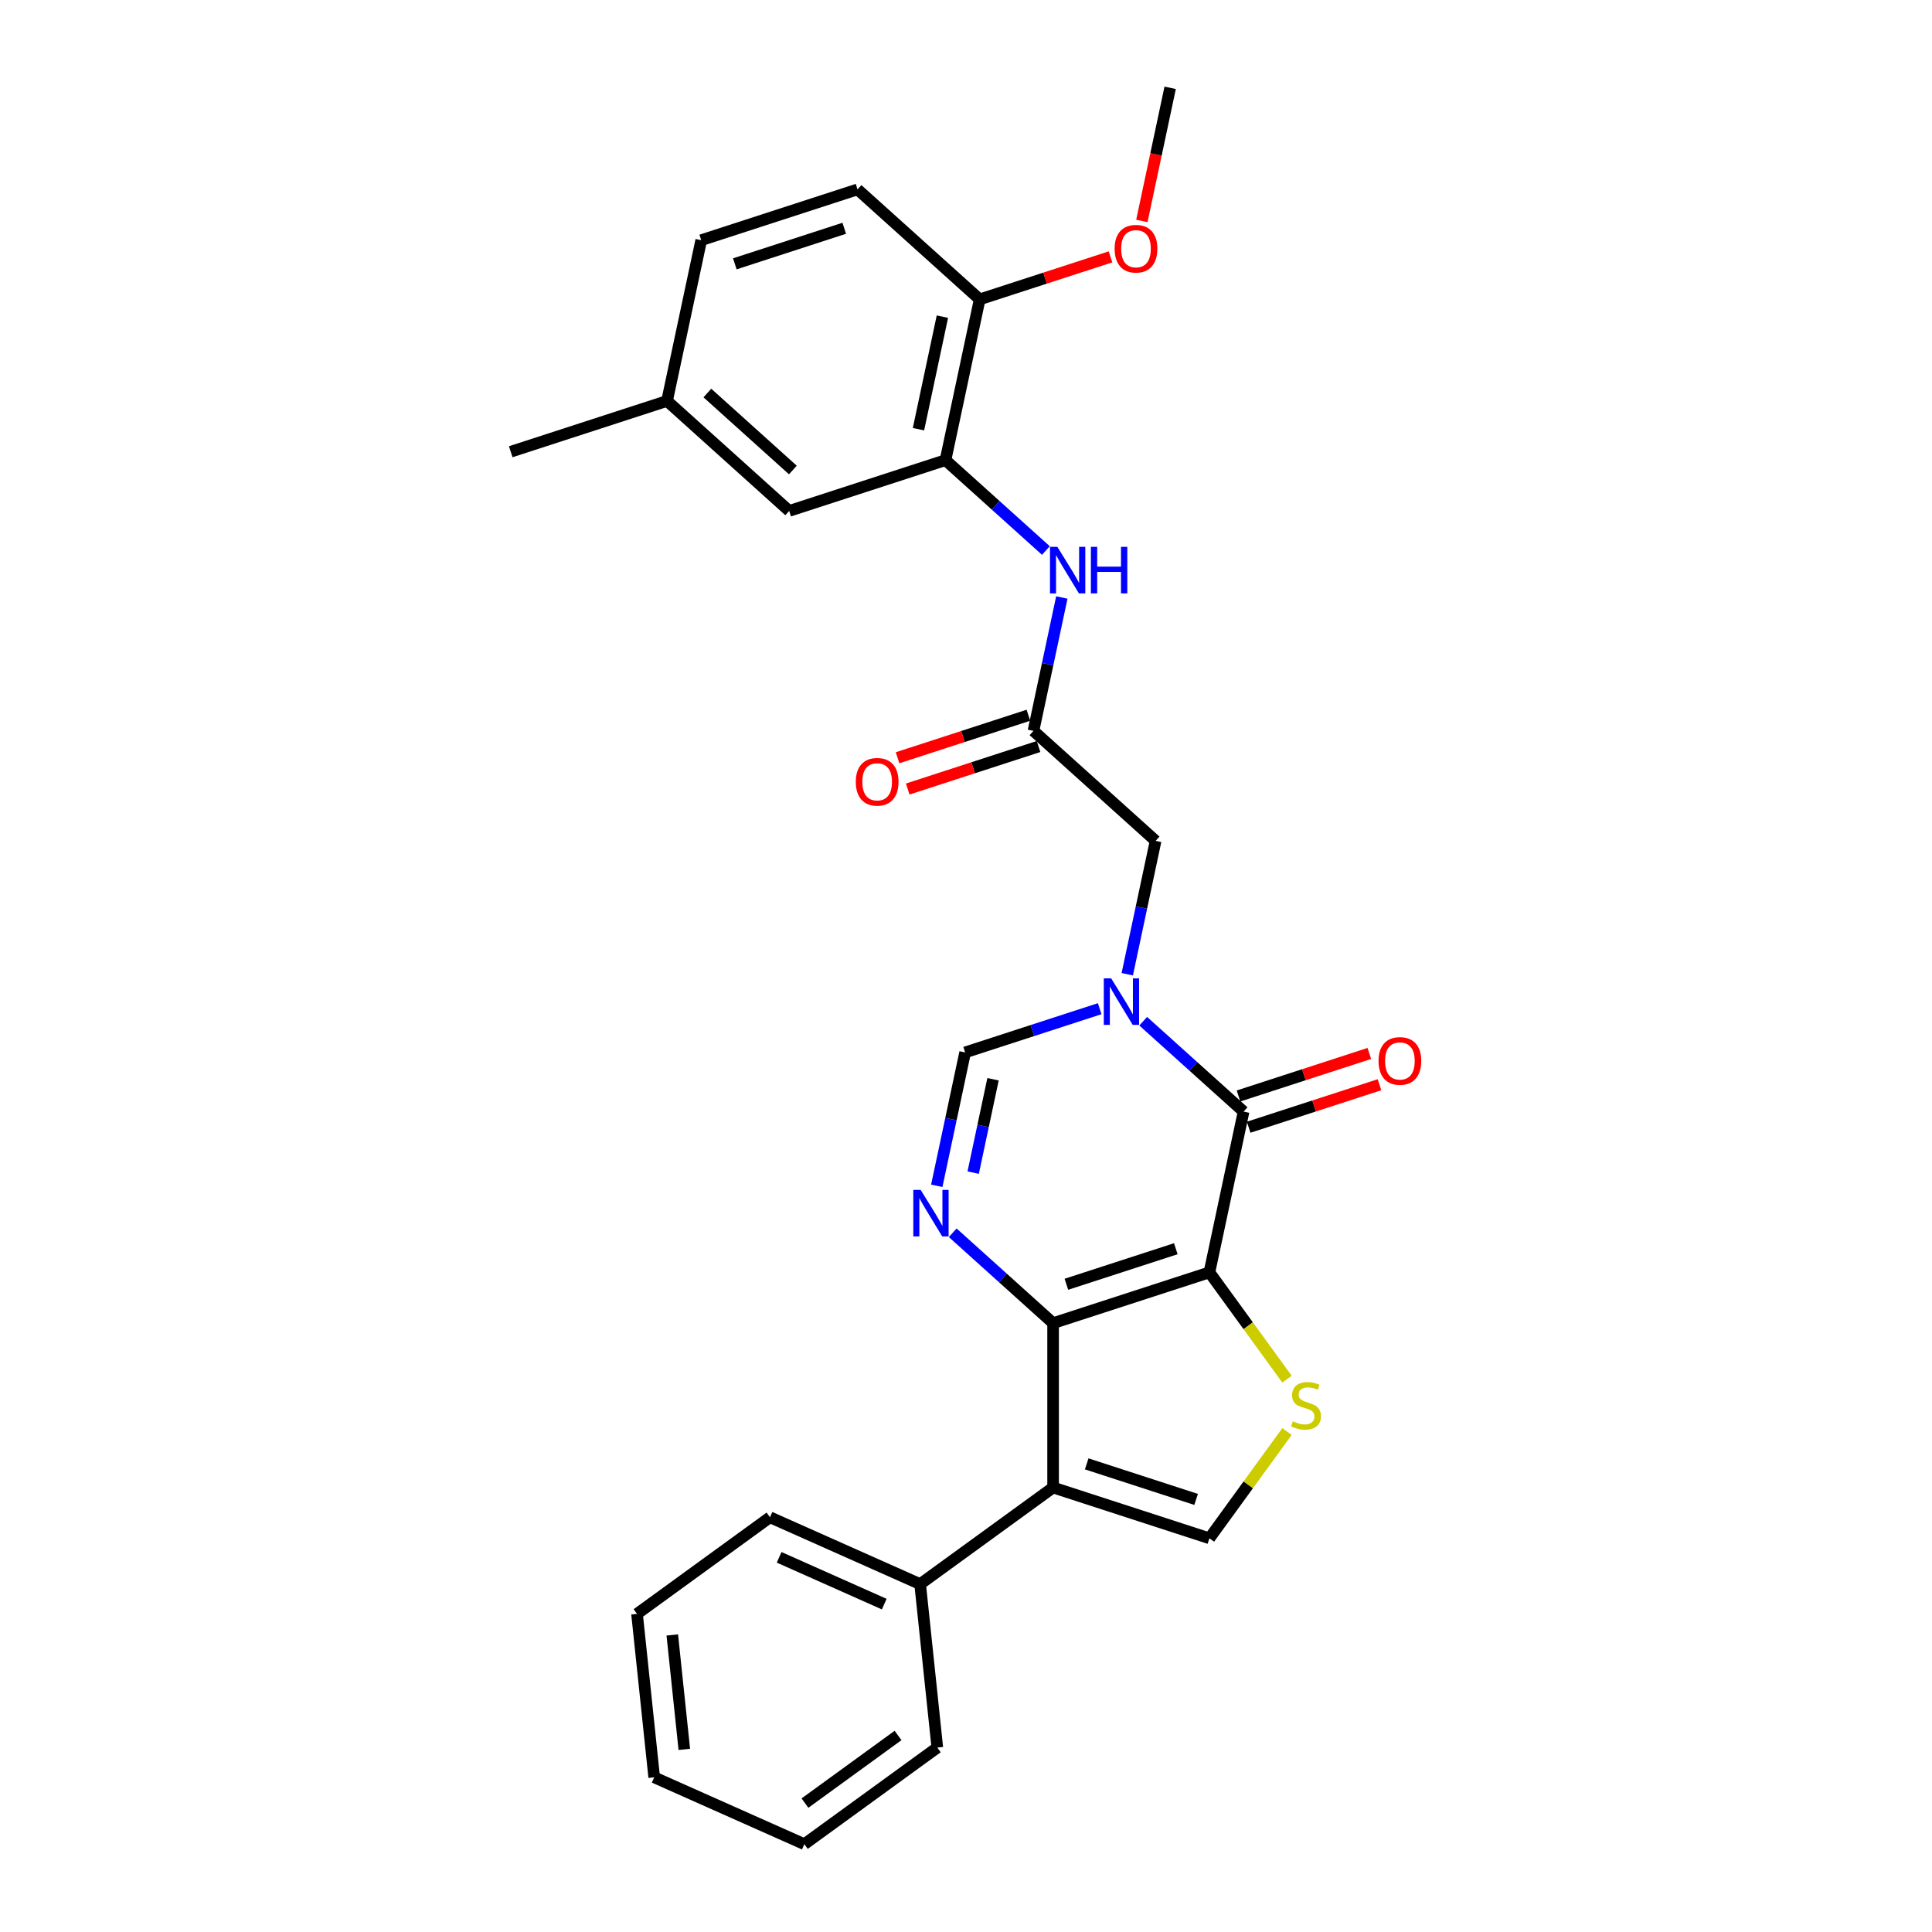 <?xml version='1.0' encoding='iso-8859-1'?>
<svg version='1.1' baseProfile='full'
              xmlns='http://www.w3.org/2000/svg'
                      xmlns:rdkit='http://www.rdkit.org/xml'
                      xmlns:xlink='http://www.w3.org/1999/xlink'
                  xml:space='preserve'
width='1000px' height='1000px' viewBox='0 0 1000 1000'>
<!-- END OF HEADER -->
<rect style='opacity:1.0;fill:#FFFFFF;stroke:none' width='1000' height='1000' x='0' y='0'> </rect>
<path class='bond-0' d='M 625.99,658.574 L 545.082,684.862' style='fill:none;fill-rule:evenodd;stroke:#000000;stroke-width:6px;stroke-linecap:butt;stroke-linejoin:miter;stroke-opacity:1' />
<path class='bond-0' d='M 608.596,646.336 L 551.961,664.738' style='fill:none;fill-rule:evenodd;stroke:#000000;stroke-width:6px;stroke-linecap:butt;stroke-linejoin:miter;stroke-opacity:1' />
<path class='bond-1' d='M 625.99,658.574 L 643.677,575.362' style='fill:none;fill-rule:evenodd;stroke:#000000;stroke-width:6px;stroke-linecap:butt;stroke-linejoin:miter;stroke-opacity:1' />
<path class='bond-5' d='M 625.99,658.574 L 646.066,686.206' style='fill:none;fill-rule:evenodd;stroke:#000000;stroke-width:6px;stroke-linecap:butt;stroke-linejoin:miter;stroke-opacity:1' />
<path class='bond-5' d='M 646.066,686.206 L 666.142,713.839' style='fill:none;fill-rule:evenodd;stroke:#CCCC00;stroke-width:6px;stroke-linecap:butt;stroke-linejoin:miter;stroke-opacity:1' />
<path class='bond-3' d='M 545.082,684.862 L 545.082,769.933' style='fill:none;fill-rule:evenodd;stroke:#000000;stroke-width:6px;stroke-linecap:butt;stroke-linejoin:miter;stroke-opacity:1' />
<path class='bond-4' d='M 545.082,684.862 L 519.104,661.471' style='fill:none;fill-rule:evenodd;stroke:#000000;stroke-width:6px;stroke-linecap:butt;stroke-linejoin:miter;stroke-opacity:1' />
<path class='bond-4' d='M 519.104,661.471 L 493.126,638.08' style='fill:none;fill-rule:evenodd;stroke:#0000FF;stroke-width:6px;stroke-linecap:butt;stroke-linejoin:miter;stroke-opacity:1' />
<path class='bond-2' d='M 643.677,575.362 L 617.699,551.971' style='fill:none;fill-rule:evenodd;stroke:#000000;stroke-width:6px;stroke-linecap:butt;stroke-linejoin:miter;stroke-opacity:1' />
<path class='bond-2' d='M 617.699,551.971 L 591.72,528.58' style='fill:none;fill-rule:evenodd;stroke:#0000FF;stroke-width:6px;stroke-linecap:butt;stroke-linejoin:miter;stroke-opacity:1' />
<path class='bond-12' d='M 646.306,583.453 L 680.167,572.451' style='fill:none;fill-rule:evenodd;stroke:#000000;stroke-width:6px;stroke-linecap:butt;stroke-linejoin:miter;stroke-opacity:1' />
<path class='bond-12' d='M 680.167,572.451 L 714.027,561.449' style='fill:none;fill-rule:evenodd;stroke:#FF0000;stroke-width:6px;stroke-linecap:butt;stroke-linejoin:miter;stroke-opacity:1' />
<path class='bond-12' d='M 641.048,567.271 L 674.909,556.269' style='fill:none;fill-rule:evenodd;stroke:#000000;stroke-width:6px;stroke-linecap:butt;stroke-linejoin:miter;stroke-opacity:1' />
<path class='bond-12' d='M 674.909,556.269 L 708.77,545.267' style='fill:none;fill-rule:evenodd;stroke:#FF0000;stroke-width:6px;stroke-linecap:butt;stroke-linejoin:miter;stroke-opacity:1' />
<path class='bond-7' d='M 569.193,522.098 L 534.372,533.412' style='fill:none;fill-rule:evenodd;stroke:#0000FF;stroke-width:6px;stroke-linecap:butt;stroke-linejoin:miter;stroke-opacity:1' />
<path class='bond-7' d='M 534.372,533.412 L 499.55,544.727' style='fill:none;fill-rule:evenodd;stroke:#000000;stroke-width:6px;stroke-linecap:butt;stroke-linejoin:miter;stroke-opacity:1' />
<path class='bond-11' d='M 583.469,504.266 L 590.807,469.746' style='fill:none;fill-rule:evenodd;stroke:#0000FF;stroke-width:6px;stroke-linecap:butt;stroke-linejoin:miter;stroke-opacity:1' />
<path class='bond-11' d='M 590.807,469.746 L 598.144,435.226' style='fill:none;fill-rule:evenodd;stroke:#000000;stroke-width:6px;stroke-linecap:butt;stroke-linejoin:miter;stroke-opacity:1' />
<path class='bond-13' d='M 545.082,769.933 L 476.258,819.937' style='fill:none;fill-rule:evenodd;stroke:#000000;stroke-width:6px;stroke-linecap:butt;stroke-linejoin:miter;stroke-opacity:1' />
<path class='bond-28' d='M 545.082,769.933 L 625.99,796.222' style='fill:none;fill-rule:evenodd;stroke:#000000;stroke-width:6px;stroke-linecap:butt;stroke-linejoin:miter;stroke-opacity:1' />
<path class='bond-28' d='M 562.476,757.695 L 619.111,776.097' style='fill:none;fill-rule:evenodd;stroke:#000000;stroke-width:6px;stroke-linecap:butt;stroke-linejoin:miter;stroke-opacity:1' />
<path class='bond-29' d='M 484.875,613.766 L 492.212,579.246' style='fill:none;fill-rule:evenodd;stroke:#0000FF;stroke-width:6px;stroke-linecap:butt;stroke-linejoin:miter;stroke-opacity:1' />
<path class='bond-29' d='M 492.212,579.246 L 499.55,544.727' style='fill:none;fill-rule:evenodd;stroke:#000000;stroke-width:6px;stroke-linecap:butt;stroke-linejoin:miter;stroke-opacity:1' />
<path class='bond-29' d='M 503.718,606.948 L 508.855,582.784' style='fill:none;fill-rule:evenodd;stroke:#0000FF;stroke-width:6px;stroke-linecap:butt;stroke-linejoin:miter;stroke-opacity:1' />
<path class='bond-29' d='M 508.855,582.784 L 513.991,558.62' style='fill:none;fill-rule:evenodd;stroke:#000000;stroke-width:6px;stroke-linecap:butt;stroke-linejoin:miter;stroke-opacity:1' />
<path class='bond-6' d='M 666.142,740.957 L 646.066,768.589' style='fill:none;fill-rule:evenodd;stroke:#CCCC00;stroke-width:6px;stroke-linecap:butt;stroke-linejoin:miter;stroke-opacity:1' />
<path class='bond-6' d='M 646.066,768.589 L 625.99,796.222' style='fill:none;fill-rule:evenodd;stroke:#000000;stroke-width:6px;stroke-linecap:butt;stroke-linejoin:miter;stroke-opacity:1' />
<path class='bond-8' d='M 534.924,378.303 L 598.144,435.226' style='fill:none;fill-rule:evenodd;stroke:#000000;stroke-width:6px;stroke-linecap:butt;stroke-linejoin:miter;stroke-opacity:1' />
<path class='bond-10' d='M 534.924,378.303 L 542.261,343.783' style='fill:none;fill-rule:evenodd;stroke:#000000;stroke-width:6px;stroke-linecap:butt;stroke-linejoin:miter;stroke-opacity:1' />
<path class='bond-10' d='M 542.261,343.783 L 549.599,309.263' style='fill:none;fill-rule:evenodd;stroke:#0000FF;stroke-width:6px;stroke-linecap:butt;stroke-linejoin:miter;stroke-opacity:1' />
<path class='bond-16' d='M 532.295,370.212 L 498.435,381.214' style='fill:none;fill-rule:evenodd;stroke:#000000;stroke-width:6px;stroke-linecap:butt;stroke-linejoin:miter;stroke-opacity:1' />
<path class='bond-16' d='M 498.435,381.214 L 464.574,392.216' style='fill:none;fill-rule:evenodd;stroke:#FF0000;stroke-width:6px;stroke-linecap:butt;stroke-linejoin:miter;stroke-opacity:1' />
<path class='bond-16' d='M 537.553,386.393 L 503.692,397.395' style='fill:none;fill-rule:evenodd;stroke:#000000;stroke-width:6px;stroke-linecap:butt;stroke-linejoin:miter;stroke-opacity:1' />
<path class='bond-16' d='M 503.692,397.395 L 469.832,408.397' style='fill:none;fill-rule:evenodd;stroke:#FF0000;stroke-width:6px;stroke-linecap:butt;stroke-linejoin:miter;stroke-opacity:1' />
<path class='bond-9' d='M 489.391,238.167 L 515.37,261.558' style='fill:none;fill-rule:evenodd;stroke:#000000;stroke-width:6px;stroke-linecap:butt;stroke-linejoin:miter;stroke-opacity:1' />
<path class='bond-9' d='M 515.37,261.558 L 541.348,284.949' style='fill:none;fill-rule:evenodd;stroke:#0000FF;stroke-width:6px;stroke-linecap:butt;stroke-linejoin:miter;stroke-opacity:1' />
<path class='bond-14' d='M 489.391,238.167 L 507.078,154.955' style='fill:none;fill-rule:evenodd;stroke:#000000;stroke-width:6px;stroke-linecap:butt;stroke-linejoin:miter;stroke-opacity:1' />
<path class='bond-14' d='M 475.402,222.148 L 487.783,163.899' style='fill:none;fill-rule:evenodd;stroke:#000000;stroke-width:6px;stroke-linecap:butt;stroke-linejoin:miter;stroke-opacity:1' />
<path class='bond-15' d='M 489.391,238.167 L 408.484,264.455' style='fill:none;fill-rule:evenodd;stroke:#000000;stroke-width:6px;stroke-linecap:butt;stroke-linejoin:miter;stroke-opacity:1' />
<path class='bond-21' d='M 476.258,819.937 L 398.542,785.335' style='fill:none;fill-rule:evenodd;stroke:#000000;stroke-width:6px;stroke-linecap:butt;stroke-linejoin:miter;stroke-opacity:1' />
<path class='bond-21' d='M 457.681,830.29 L 403.279,806.069' style='fill:none;fill-rule:evenodd;stroke:#000000;stroke-width:6px;stroke-linecap:butt;stroke-linejoin:miter;stroke-opacity:1' />
<path class='bond-22' d='M 476.258,819.937 L 485.151,904.542' style='fill:none;fill-rule:evenodd;stroke:#000000;stroke-width:6px;stroke-linecap:butt;stroke-linejoin:miter;stroke-opacity:1' />
<path class='bond-17' d='M 507.078,154.955 L 443.858,98.031' style='fill:none;fill-rule:evenodd;stroke:#000000;stroke-width:6px;stroke-linecap:butt;stroke-linejoin:miter;stroke-opacity:1' />
<path class='bond-20' d='M 507.078,154.955 L 540.939,143.953' style='fill:none;fill-rule:evenodd;stroke:#000000;stroke-width:6px;stroke-linecap:butt;stroke-linejoin:miter;stroke-opacity:1' />
<path class='bond-20' d='M 540.939,143.953 L 574.8,132.951' style='fill:none;fill-rule:evenodd;stroke:#FF0000;stroke-width:6px;stroke-linecap:butt;stroke-linejoin:miter;stroke-opacity:1' />
<path class='bond-18' d='M 408.484,264.455 L 345.264,207.532' style='fill:none;fill-rule:evenodd;stroke:#000000;stroke-width:6px;stroke-linecap:butt;stroke-linejoin:miter;stroke-opacity:1' />
<path class='bond-18' d='M 410.386,243.273 L 366.132,203.426' style='fill:none;fill-rule:evenodd;stroke:#000000;stroke-width:6px;stroke-linecap:butt;stroke-linejoin:miter;stroke-opacity:1' />
<path class='bond-31' d='M 443.858,98.031 L 362.951,124.32' style='fill:none;fill-rule:evenodd;stroke:#000000;stroke-width:6px;stroke-linecap:butt;stroke-linejoin:miter;stroke-opacity:1' />
<path class='bond-31' d='M 436.98,118.156 L 380.345,136.558' style='fill:none;fill-rule:evenodd;stroke:#000000;stroke-width:6px;stroke-linecap:butt;stroke-linejoin:miter;stroke-opacity:1' />
<path class='bond-19' d='M 345.264,207.532 L 362.951,124.32' style='fill:none;fill-rule:evenodd;stroke:#000000;stroke-width:6px;stroke-linecap:butt;stroke-linejoin:miter;stroke-opacity:1' />
<path class='bond-23' d='M 345.264,207.532 L 264.356,233.82' style='fill:none;fill-rule:evenodd;stroke:#000000;stroke-width:6px;stroke-linecap:butt;stroke-linejoin:miter;stroke-opacity:1' />
<path class='bond-24' d='M 591.027,114.358 L 598.35,79.906' style='fill:none;fill-rule:evenodd;stroke:#FF0000;stroke-width:6px;stroke-linecap:butt;stroke-linejoin:miter;stroke-opacity:1' />
<path class='bond-24' d='M 598.35,79.906 L 605.673,45.455' style='fill:none;fill-rule:evenodd;stroke:#000000;stroke-width:6px;stroke-linecap:butt;stroke-linejoin:miter;stroke-opacity:1' />
<path class='bond-25' d='M 398.542,785.335 L 329.718,835.339' style='fill:none;fill-rule:evenodd;stroke:#000000;stroke-width:6px;stroke-linecap:butt;stroke-linejoin:miter;stroke-opacity:1' />
<path class='bond-26' d='M 485.151,904.542 L 416.327,954.545' style='fill:none;fill-rule:evenodd;stroke:#000000;stroke-width:6px;stroke-linecap:butt;stroke-linejoin:miter;stroke-opacity:1' />
<path class='bond-26' d='M 464.827,898.278 L 416.65,933.28' style='fill:none;fill-rule:evenodd;stroke:#000000;stroke-width:6px;stroke-linecap:butt;stroke-linejoin:miter;stroke-opacity:1' />
<path class='bond-30' d='M 329.718,835.339 L 338.611,919.944' style='fill:none;fill-rule:evenodd;stroke:#000000;stroke-width:6px;stroke-linecap:butt;stroke-linejoin:miter;stroke-opacity:1' />
<path class='bond-30' d='M 347.973,846.251 L 354.198,905.475' style='fill:none;fill-rule:evenodd;stroke:#000000;stroke-width:6px;stroke-linecap:butt;stroke-linejoin:miter;stroke-opacity:1' />
<path class='bond-27' d='M 416.327,954.545 L 338.611,919.944' style='fill:none;fill-rule:evenodd;stroke:#000000;stroke-width:6px;stroke-linecap:butt;stroke-linejoin:miter;stroke-opacity:1' />
<path  class='atom-3' d='M 575.131 506.392
L 583.026 519.153
Q 583.809 520.412, 585.068 522.692
Q 586.327 524.972, 586.395 525.108
L 586.395 506.392
L 589.594 506.392
L 589.594 530.484
L 586.293 530.484
L 577.82 516.533
Q 576.833 514.899, 575.778 513.028
Q 574.757 511.156, 574.451 510.578
L 574.451 530.484
L 571.32 530.484
L 571.32 506.392
L 575.131 506.392
' fill='#0000FF'/>
<path  class='atom-5' d='M 476.537 615.893
L 484.431 628.653
Q 485.214 629.912, 486.473 632.192
Q 487.732 634.472, 487.8 634.608
L 487.8 615.893
L 490.999 615.893
L 490.999 639.985
L 487.698 639.985
L 479.225 626.033
Q 478.238 624.4, 477.183 622.528
Q 476.163 620.657, 475.856 620.078
L 475.856 639.985
L 472.726 639.985
L 472.726 615.893
L 476.537 615.893
' fill='#0000FF'/>
<path  class='atom-6' d='M 669.188 735.667
Q 669.46 735.769, 670.583 736.245
Q 671.706 736.722, 672.931 737.028
Q 674.19 737.3, 675.415 737.3
Q 677.695 737.3, 679.022 736.211
Q 680.349 735.088, 680.349 733.149
Q 680.349 731.822, 679.668 731.005
Q 679.022 730.188, 678.001 729.746
Q 676.98 729.304, 675.279 728.793
Q 673.135 728.147, 671.842 727.534
Q 670.583 726.922, 669.664 725.628
Q 668.779 724.335, 668.779 722.158
Q 668.779 719.129, 670.821 717.257
Q 672.897 715.386, 676.98 715.386
Q 679.77 715.386, 682.935 716.713
L 682.152 719.333
Q 679.26 718.142, 677.082 718.142
Q 674.734 718.142, 673.441 719.129
Q 672.148 720.082, 672.182 721.749
Q 672.182 723.042, 672.829 723.825
Q 673.509 724.608, 674.462 725.05
Q 675.449 725.492, 677.082 726.003
Q 679.26 726.683, 680.553 727.364
Q 681.846 728.044, 682.765 729.44
Q 683.718 730.801, 683.718 733.149
Q 683.718 736.484, 681.472 738.287
Q 679.26 740.056, 675.551 740.056
Q 673.407 740.056, 671.774 739.58
Q 670.174 739.138, 668.269 738.355
L 669.188 735.667
' fill='#CCCC00'/>
<path  class='atom-11' d='M 547.286 283.045
L 555.18 295.805
Q 555.963 297.064, 557.222 299.344
Q 558.481 301.624, 558.549 301.76
L 558.549 283.045
L 561.748 283.045
L 561.748 307.137
L 558.447 307.137
L 549.974 293.185
Q 548.987 291.552, 547.932 289.68
Q 546.912 287.809, 546.605 287.23
L 546.605 307.137
L 543.475 307.137
L 543.475 283.045
L 547.286 283.045
' fill='#0000FF'/>
<path  class='atom-11' d='M 564.64 283.045
L 567.907 283.045
L 567.907 293.287
L 580.225 293.287
L 580.225 283.045
L 583.492 283.045
L 583.492 307.137
L 580.225 307.137
L 580.225 296.009
L 567.907 296.009
L 567.907 307.137
L 564.64 307.137
L 564.64 283.045
' fill='#0000FF'/>
<path  class='atom-13' d='M 713.525 549.142
Q 713.525 543.357, 716.384 540.124
Q 719.242 536.891, 724.584 536.891
Q 729.927 536.891, 732.785 540.124
Q 735.644 543.357, 735.644 549.142
Q 735.644 554.995, 732.751 558.329
Q 729.859 561.63, 724.584 561.63
Q 719.276 561.63, 716.384 558.329
Q 713.525 555.029, 713.525 549.142
M 724.584 558.908
Q 728.259 558.908, 730.233 556.458
Q 732.241 553.974, 732.241 549.142
Q 732.241 544.412, 730.233 542.03
Q 728.259 539.614, 724.584 539.614
Q 720.909 539.614, 718.902 541.996
Q 716.928 544.378, 716.928 549.142
Q 716.928 554.008, 718.902 556.458
Q 720.909 558.908, 724.584 558.908
' fill='#FF0000'/>
<path  class='atom-17' d='M 442.957 404.659
Q 442.957 398.874, 445.816 395.642
Q 448.674 392.409, 454.017 392.409
Q 459.359 392.409, 462.218 395.642
Q 465.076 398.874, 465.076 404.659
Q 465.076 410.512, 462.184 413.847
Q 459.291 417.148, 454.017 417.148
Q 448.708 417.148, 445.816 413.847
Q 442.957 410.546, 442.957 404.659
M 454.017 414.425
Q 457.692 414.425, 459.665 411.975
Q 461.673 409.491, 461.673 404.659
Q 461.673 399.929, 459.665 397.547
Q 457.692 395.131, 454.017 395.131
Q 450.342 395.131, 448.334 397.513
Q 446.36 399.895, 446.36 404.659
Q 446.36 409.525, 448.334 411.975
Q 450.342 414.425, 454.017 414.425
' fill='#FF0000'/>
<path  class='atom-21' d='M 576.927 128.735
Q 576.927 122.95, 579.785 119.717
Q 582.643 116.484, 587.986 116.484
Q 593.328 116.484, 596.187 119.717
Q 599.045 122.95, 599.045 128.735
Q 599.045 134.588, 596.153 137.922
Q 593.26 141.223, 587.986 141.223
Q 582.677 141.223, 579.785 137.922
Q 576.927 134.622, 576.927 128.735
M 587.986 138.501
Q 591.661 138.501, 593.635 136.051
Q 595.642 133.567, 595.642 128.735
Q 595.642 124.005, 593.635 121.623
Q 591.661 119.207, 587.986 119.207
Q 584.311 119.207, 582.303 121.589
Q 580.329 123.971, 580.329 128.735
Q 580.329 133.601, 582.303 136.051
Q 584.311 138.501, 587.986 138.501
' fill='#FF0000'/>
</svg>

